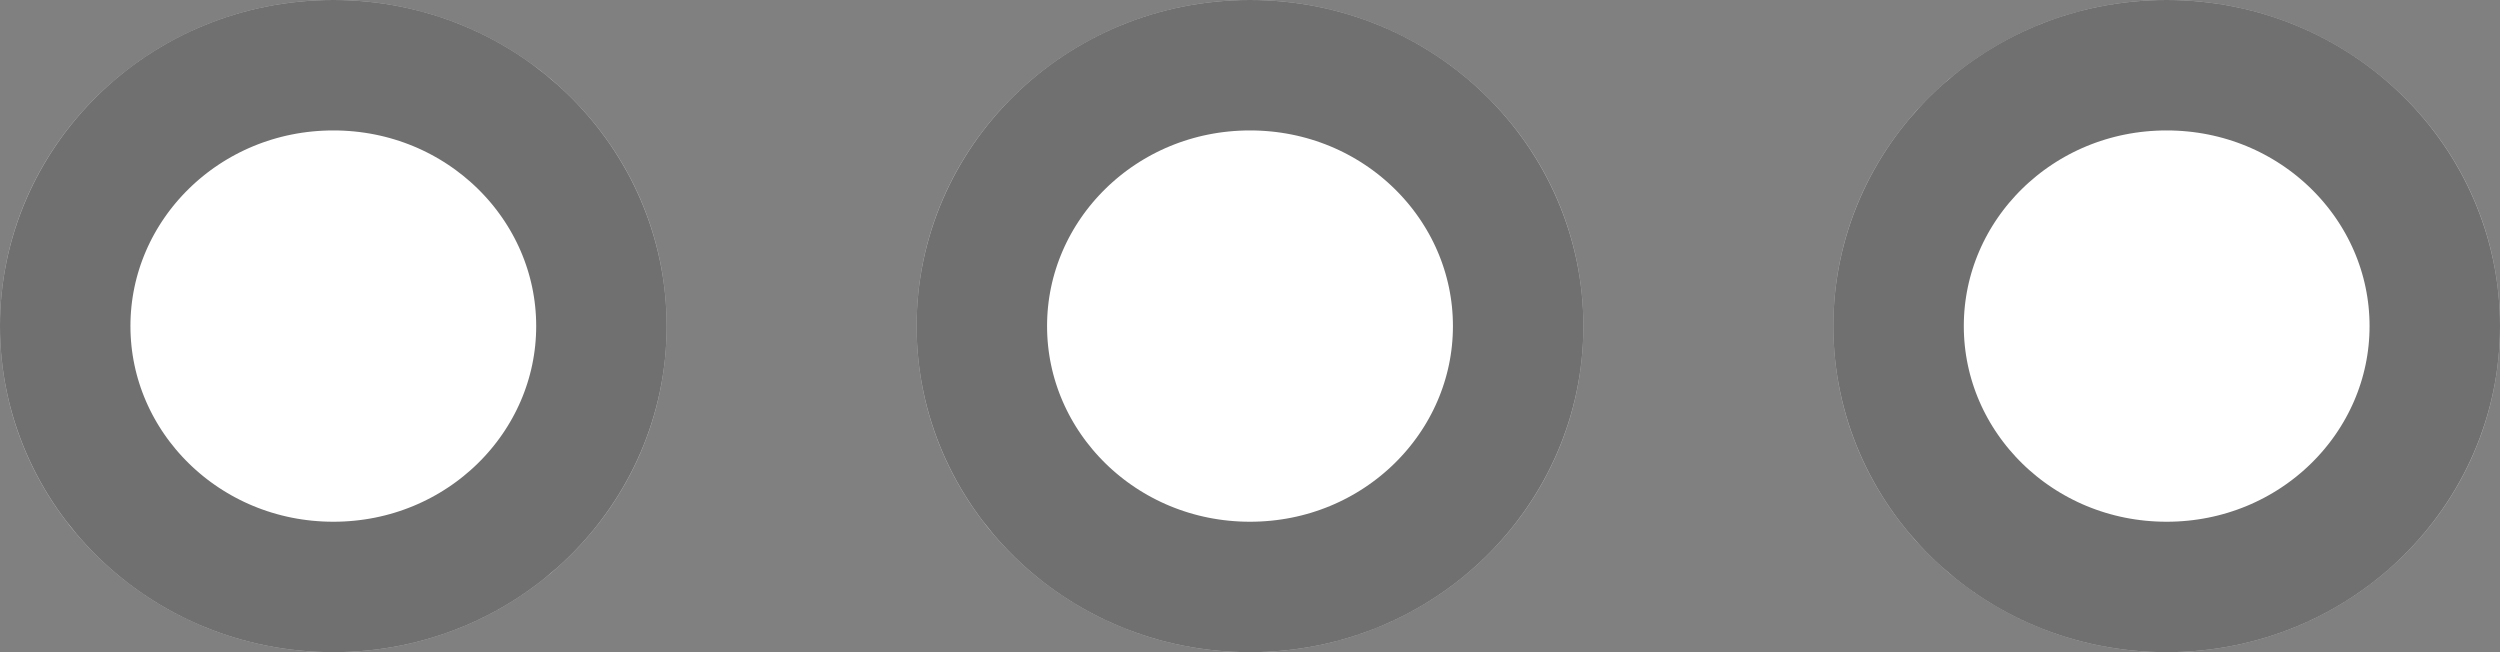 <svg width="23" height="6" viewBox="0 0 23 6" fill="none" xmlns="http://www.w3.org/2000/svg">
<rect x="0" y="0" width="23" height="6" fill="#808080" stroke="none"/>
<path d="M16.867 3C16.867 1.343 18.24 -4.6433e-07 19.933 -3.04666e-07C21.627 -1.45003e-07 23 1.343 23 3C23 4.657 21.627 6 19.933 6C18.24 6 16.867 4.657 16.867 3Z" fill="white"/>
<path d="M8.433 3C8.433 1.343 9.806 -1.30216e-06 11.5 -1.1425e-06C13.194 -9.82834e-07 14.567 1.343 14.567 3C14.567 4.657 13.194 6 11.5 6C9.806 6 8.433 4.657 8.433 3Z" fill="white"/>
<path d="M-2.98043e-07 3C-1.33438e-07 1.343 1.373 -2.13999e-06 3.067 -1.98033e-06C4.76 -1.82067e-06 6.133 1.343 6.133 3C6.133 4.657 4.76 6 3.067 6C1.373 6 -4.62648e-07 4.657 -2.98043e-07 3Z" fill="white"/>
<path d="M17.467 3C17.467 1.687 18.558 0.6 19.933 0.6C21.308 0.6 22.4 1.687 22.4 3C22.4 4.313 21.308 5.4 19.933 5.4C18.558 5.4 17.467 4.313 17.467 3ZM9.033 3C9.033 1.687 10.125 0.6 11.5 0.6C12.875 0.6 13.967 1.687 13.967 3C13.967 4.313 12.875 5.4 11.5 5.4C10.125 5.4 9.033 4.313 9.033 3ZM0.6 3C0.6 1.687 1.692 0.6 3.067 0.6C4.441 0.6 5.533 1.687 5.533 3C5.533 4.313 4.441 5.4 3.067 5.4C1.692 5.4 0.6 4.313 0.6 3Z" stroke="black" stroke-opacity="0.56" stroke-width="1.2"/>
</svg>
